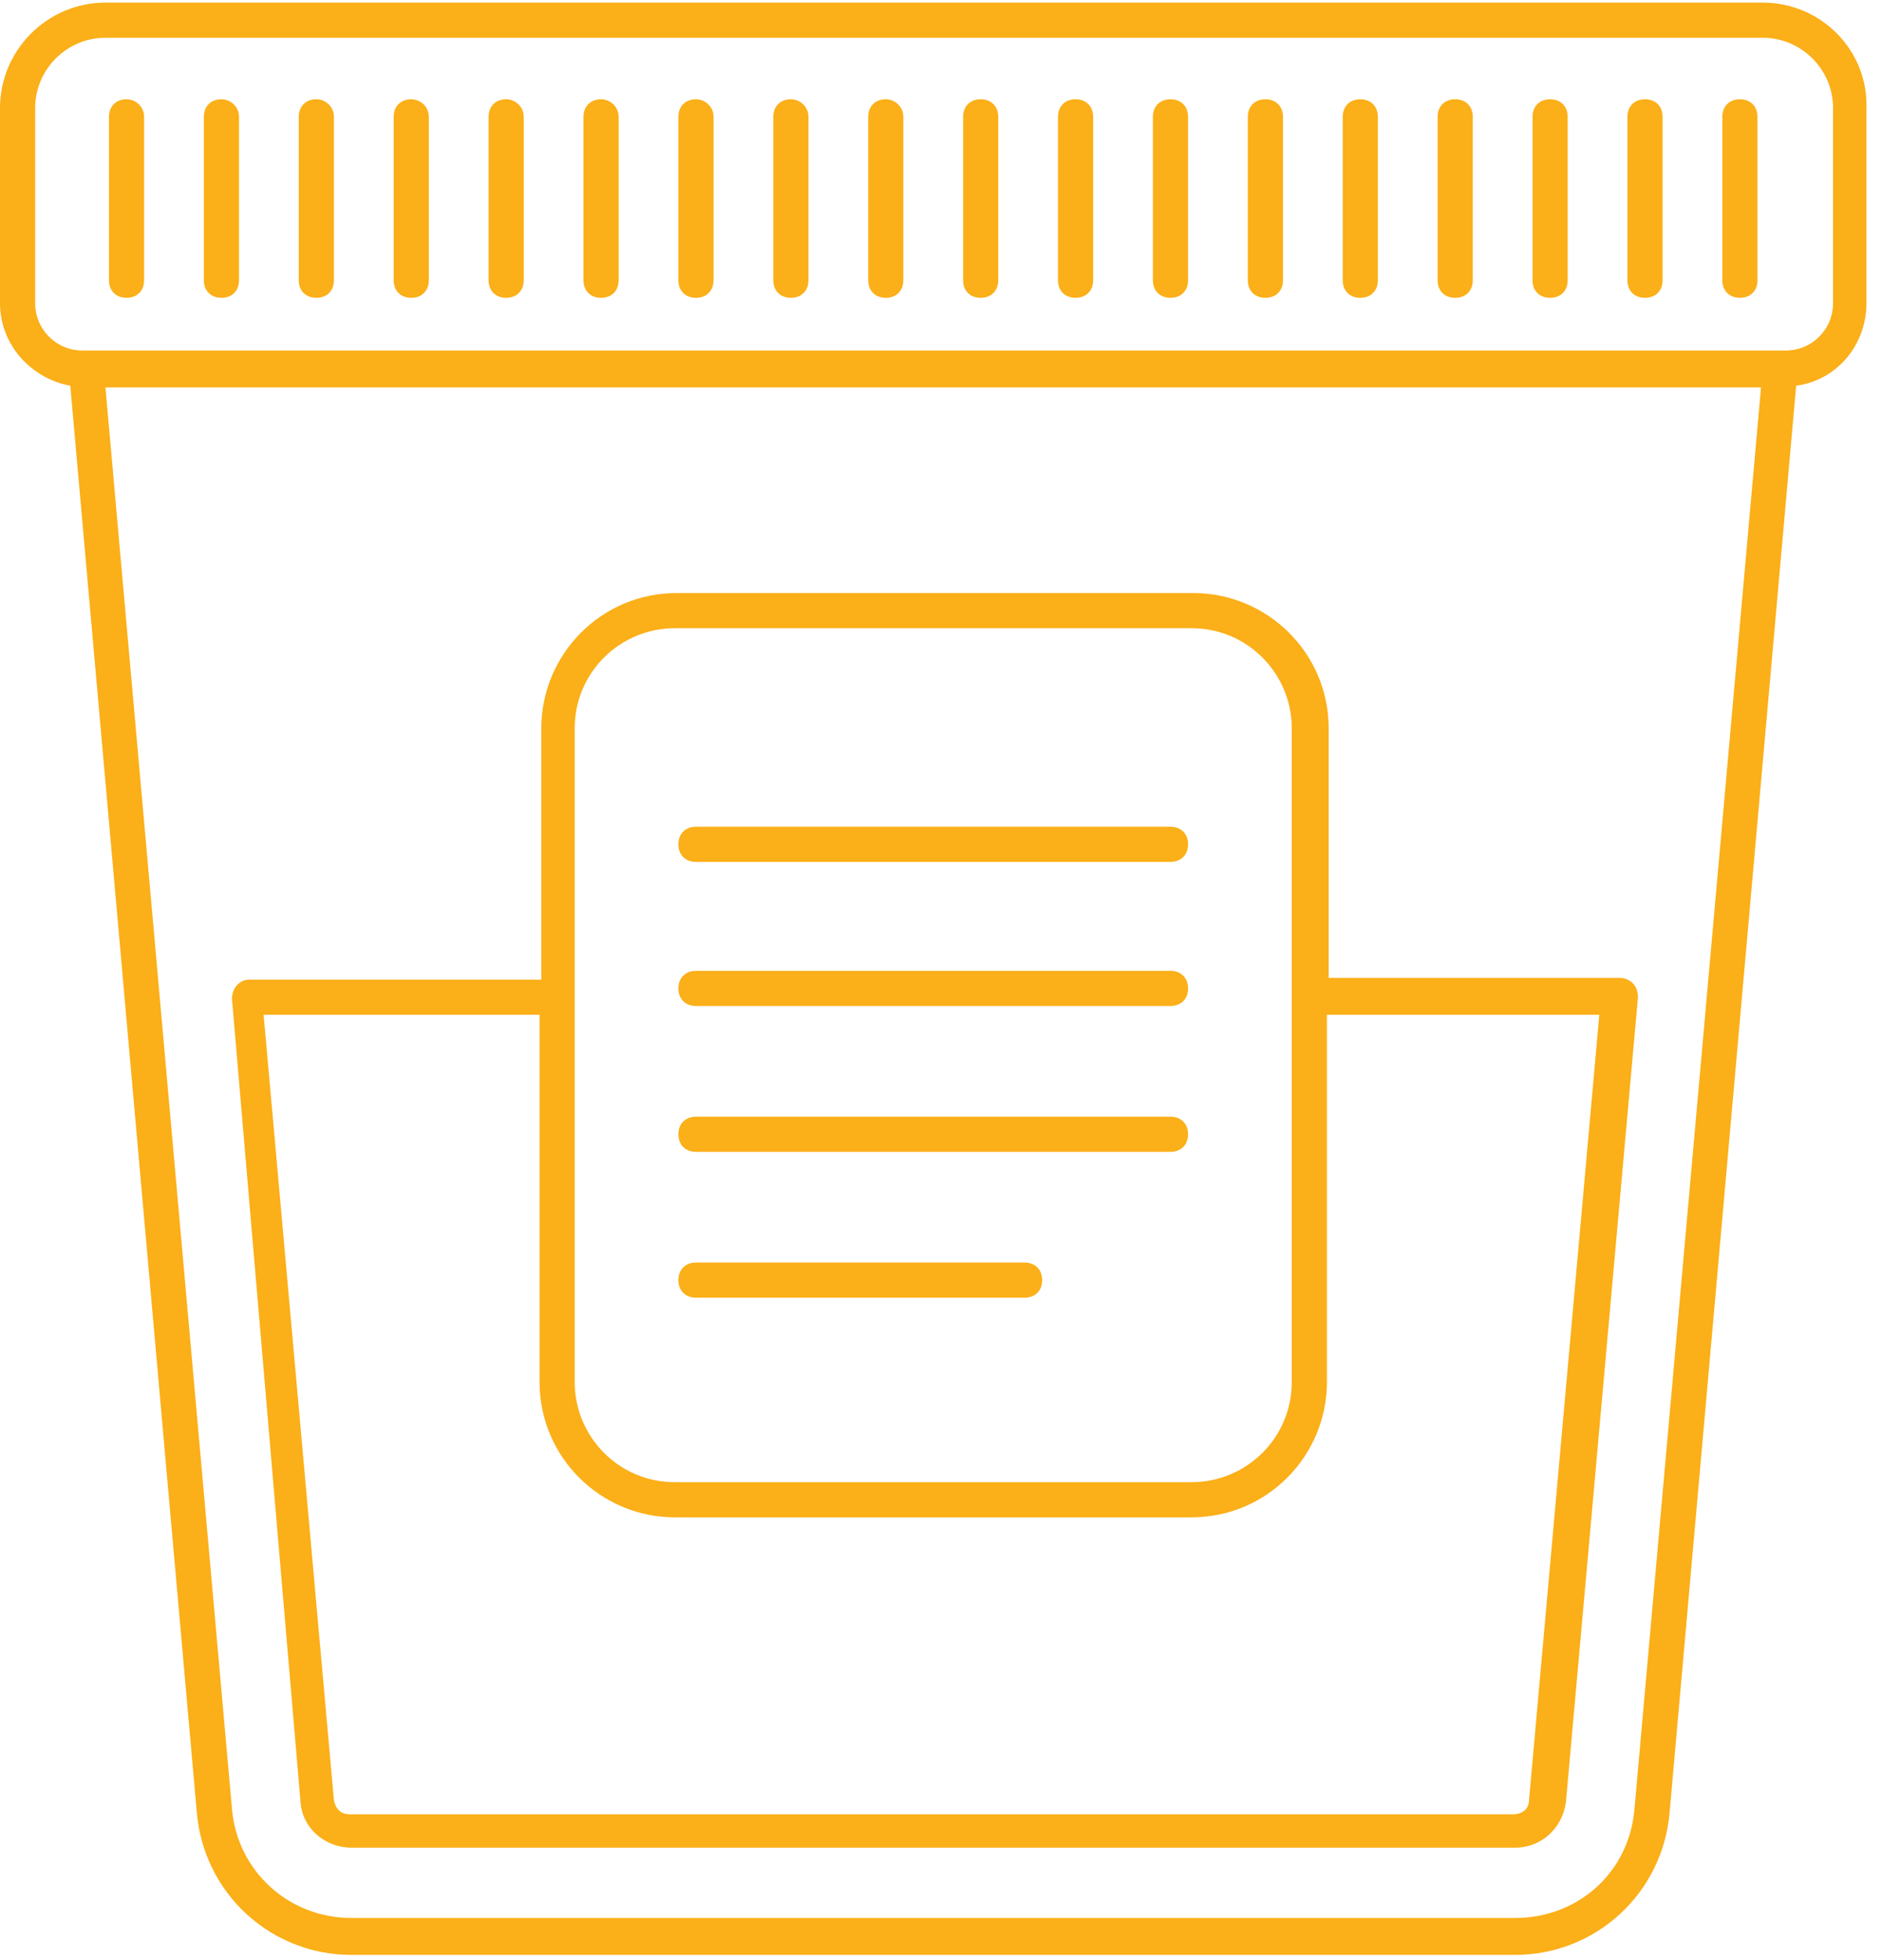 <svg width="72" height="75" viewBox="0 0 72 75" fill="none" xmlns="http://www.w3.org/2000/svg">
    <path d="M67.438 0.1H4.034C1.815 0.1 0 1.916 0 4.135V11.598C0 13.211 1.21 14.489 2.689 14.758L7.53 69.354C7.799 72.447 10.354 74.8 13.447 74.8H57.958C61.051 74.8 63.606 72.447 63.874 69.354L68.716 14.758C70.262 14.556 71.405 13.211 71.405 11.598V4.135C71.472 1.916 69.657 0.1 67.438 0.1ZM62.53 69.219C62.328 71.64 60.378 73.388 57.958 73.388H13.447C11.027 73.388 9.077 71.573 8.875 69.219L4.034 14.825H67.371L62.53 69.219ZM70.127 11.598C70.127 12.606 69.321 13.413 68.312 13.413H68.11H3.295H3.16C2.152 13.413 1.345 12.606 1.345 11.598V4.135C1.345 2.655 2.555 1.445 4.034 1.445H67.438C68.917 1.445 70.127 2.655 70.127 4.135V11.598Z" fill="#FBAF18"/>
    <path d="M4.841 3.798C4.438 3.798 4.169 4.067 4.169 4.471V10.724C4.169 11.127 4.438 11.396 4.841 11.396C5.244 11.396 5.513 11.127 5.513 10.724V4.471C5.513 4.067 5.177 3.798 4.841 3.798Z" fill="#FBAF18"/>
    <path d="M8.472 3.798C8.068 3.798 7.799 4.067 7.799 4.471V10.724C7.799 11.127 8.068 11.396 8.472 11.396C8.875 11.396 9.144 11.127 9.144 10.724V4.471C9.144 4.067 8.808 3.798 8.472 3.798Z" fill="#FBAF18"/>
    <path d="M12.102 3.798C11.699 3.798 11.43 4.067 11.43 4.471V10.724C11.43 11.127 11.699 11.396 12.102 11.396C12.506 11.396 12.775 11.127 12.775 10.724V4.471C12.775 4.067 12.439 3.798 12.102 3.798Z" fill="#FBAF18"/>
    <path d="M15.733 3.798C15.33 3.798 15.061 4.067 15.061 4.471V10.724C15.061 11.127 15.33 11.396 15.733 11.396C16.137 11.396 16.406 11.127 16.406 10.724V4.471C16.406 4.067 16.07 3.798 15.733 3.798Z" fill="#FBAF18"/>
    <path d="M19.364 3.798C18.961 3.798 18.692 4.067 18.692 4.471V10.724C18.692 11.127 18.961 11.396 19.364 11.396C19.767 11.396 20.036 11.127 20.036 10.724V4.471C20.036 4.067 19.7 3.798 19.364 3.798Z" fill="#FBAF18"/>
    <path d="M22.995 3.798C22.591 3.798 22.323 4.067 22.323 4.471V10.724C22.323 11.127 22.591 11.396 22.995 11.396C23.398 11.396 23.667 11.127 23.667 10.724V4.471C23.667 4.067 23.331 3.798 22.995 3.798Z" fill="#FBAF18"/>
    <path d="M26.626 3.798C26.222 3.798 25.953 4.067 25.953 4.471V10.724C25.953 11.127 26.222 11.396 26.626 11.396C27.029 11.396 27.298 11.127 27.298 10.724V4.471C27.298 4.067 26.962 3.798 26.626 3.798Z" fill="#FBAF18"/>
    <path d="M30.256 3.798C29.853 3.798 29.584 4.067 29.584 4.471V10.724C29.584 11.127 29.853 11.396 30.256 11.396C30.66 11.396 30.929 11.127 30.929 10.724V4.471C30.929 4.067 30.593 3.798 30.256 3.798Z" fill="#FBAF18"/>
    <path d="M33.887 3.798C33.484 3.798 33.215 4.067 33.215 4.471V10.724C33.215 11.127 33.484 11.396 33.887 11.396C34.291 11.396 34.559 11.127 34.559 10.724V4.471C34.559 4.067 34.223 3.798 33.887 3.798Z" fill="#FBAF18"/>
    <path d="M37.518 3.798C37.114 3.798 36.846 4.067 36.846 4.471V10.724C36.846 11.127 37.114 11.396 37.518 11.396C37.921 11.396 38.19 11.127 38.19 10.724V4.471C38.19 4.067 37.921 3.798 37.518 3.798Z" fill="#FBAF18"/>
    <path d="M41.149 3.798C40.745 3.798 40.476 4.067 40.476 4.471V10.724C40.476 11.127 40.745 11.396 41.149 11.396C41.552 11.396 41.821 11.127 41.821 10.724V4.471C41.821 4.067 41.552 3.798 41.149 3.798Z" fill="#FBAF18"/>
    <path d="M44.779 3.798C44.376 3.798 44.107 4.067 44.107 4.471V10.724C44.107 11.127 44.376 11.396 44.779 11.396C45.183 11.396 45.452 11.127 45.452 10.724V4.471C45.452 4.067 45.183 3.798 44.779 3.798Z" fill="#FBAF18"/>
    <path d="M48.41 3.798C48.007 3.798 47.738 4.067 47.738 4.471V10.724C47.738 11.127 48.007 11.396 48.41 11.396C48.814 11.396 49.083 11.127 49.083 10.724V4.471C49.083 4.067 48.814 3.798 48.41 3.798Z" fill="#FBAF18"/>
    <path d="M52.041 3.798C51.638 3.798 51.369 4.067 51.369 4.471V10.724C51.369 11.127 51.638 11.396 52.041 11.396C52.444 11.396 52.713 11.127 52.713 10.724V4.471C52.713 4.067 52.444 3.798 52.041 3.798Z" fill="#FBAF18"/>
    <path d="M55.672 3.798C55.268 3.798 54.999 4.067 54.999 4.471V10.724C54.999 11.127 55.268 11.396 55.672 11.396C56.075 11.396 56.344 11.127 56.344 10.724V4.471C56.344 4.067 56.075 3.798 55.672 3.798Z" fill="#FBAF18"/>
    <path d="M59.303 3.798C58.899 3.798 58.63 4.067 58.63 4.471V10.724C58.63 11.127 58.899 11.396 59.303 11.396C59.706 11.396 59.975 11.127 59.975 10.724V4.471C59.975 4.067 59.706 3.798 59.303 3.798Z" fill="#FBAF18"/>
    <path d="M62.933 3.798C62.53 3.798 62.261 4.067 62.261 4.471V10.724C62.261 11.127 62.53 11.396 62.933 11.396C63.337 11.396 63.606 11.127 63.606 10.724V4.471C63.606 4.067 63.337 3.798 62.933 3.798Z" fill="#FBAF18"/>
    <path d="M66.564 3.798C66.16 3.798 65.892 4.067 65.892 4.471V10.724C65.892 11.127 66.16 11.396 66.564 11.396C66.967 11.396 67.236 11.127 67.236 10.724V4.471C67.236 4.067 66.967 3.798 66.564 3.798Z" fill="#FBAF18"/>
    <path d="M11.497 68.95C11.565 69.959 12.439 70.698 13.447 70.698H57.958C58.966 70.698 59.773 69.959 59.908 68.95L62.664 38.156C62.664 37.954 62.597 37.753 62.463 37.618C62.328 37.484 62.126 37.416 61.992 37.416H50.831V27.869C50.831 24.978 48.477 22.692 45.654 22.692H25.886C22.995 22.692 20.709 25.045 20.709 27.869V37.484H9.548C9.346 37.484 9.211 37.551 9.077 37.685C8.942 37.82 8.875 38.022 8.875 38.223L11.497 68.95ZM21.986 27.869C21.986 25.717 23.735 24.037 25.819 24.037H45.586C47.738 24.037 49.419 25.785 49.419 27.869V38.156V52.881C49.419 55.032 47.671 56.713 45.586 56.713H25.819C23.667 56.713 21.986 54.965 21.986 52.881V38.156V27.869ZM20.642 38.828V52.881C20.642 55.772 22.995 58.058 25.819 58.058H45.586C48.477 58.058 50.764 55.705 50.764 52.881V38.828H61.185L58.496 68.883C58.496 69.219 58.227 69.421 57.891 69.421H13.38C13.044 69.421 12.842 69.219 12.775 68.883L10.085 38.828H20.642Z" fill="#FBAF18"/>
    <path d="M26.626 32.979H44.779C45.183 32.979 45.452 32.71 45.452 32.306C45.452 31.903 45.183 31.634 44.779 31.634H26.626C26.222 31.634 25.953 31.903 25.953 32.306C25.953 32.71 26.222 32.979 26.626 32.979Z" fill="#FBAF18"/>
    <path d="M26.626 38.492H44.779C45.183 38.492 45.452 38.223 45.452 37.82C45.452 37.416 45.183 37.148 44.779 37.148H26.626C26.222 37.148 25.953 37.416 25.953 37.82C25.953 38.223 26.222 38.492 26.626 38.492Z" fill="#FBAF18"/>
    <path d="M26.626 44.073H44.779C45.183 44.073 45.452 43.804 45.452 43.401C45.452 42.997 45.183 42.728 44.779 42.728H26.626C26.222 42.728 25.953 42.997 25.953 43.401C25.953 43.804 26.222 44.073 26.626 44.073Z" fill="#FBAF18"/>
    <path d="M26.626 49.654H39.199C39.602 49.654 39.871 49.385 39.871 48.981C39.871 48.578 39.602 48.309 39.199 48.309H26.626C26.222 48.309 25.953 48.578 25.953 48.981C25.953 49.385 26.222 49.654 26.626 49.654Z" fill="#FBAF18"/>
</svg>